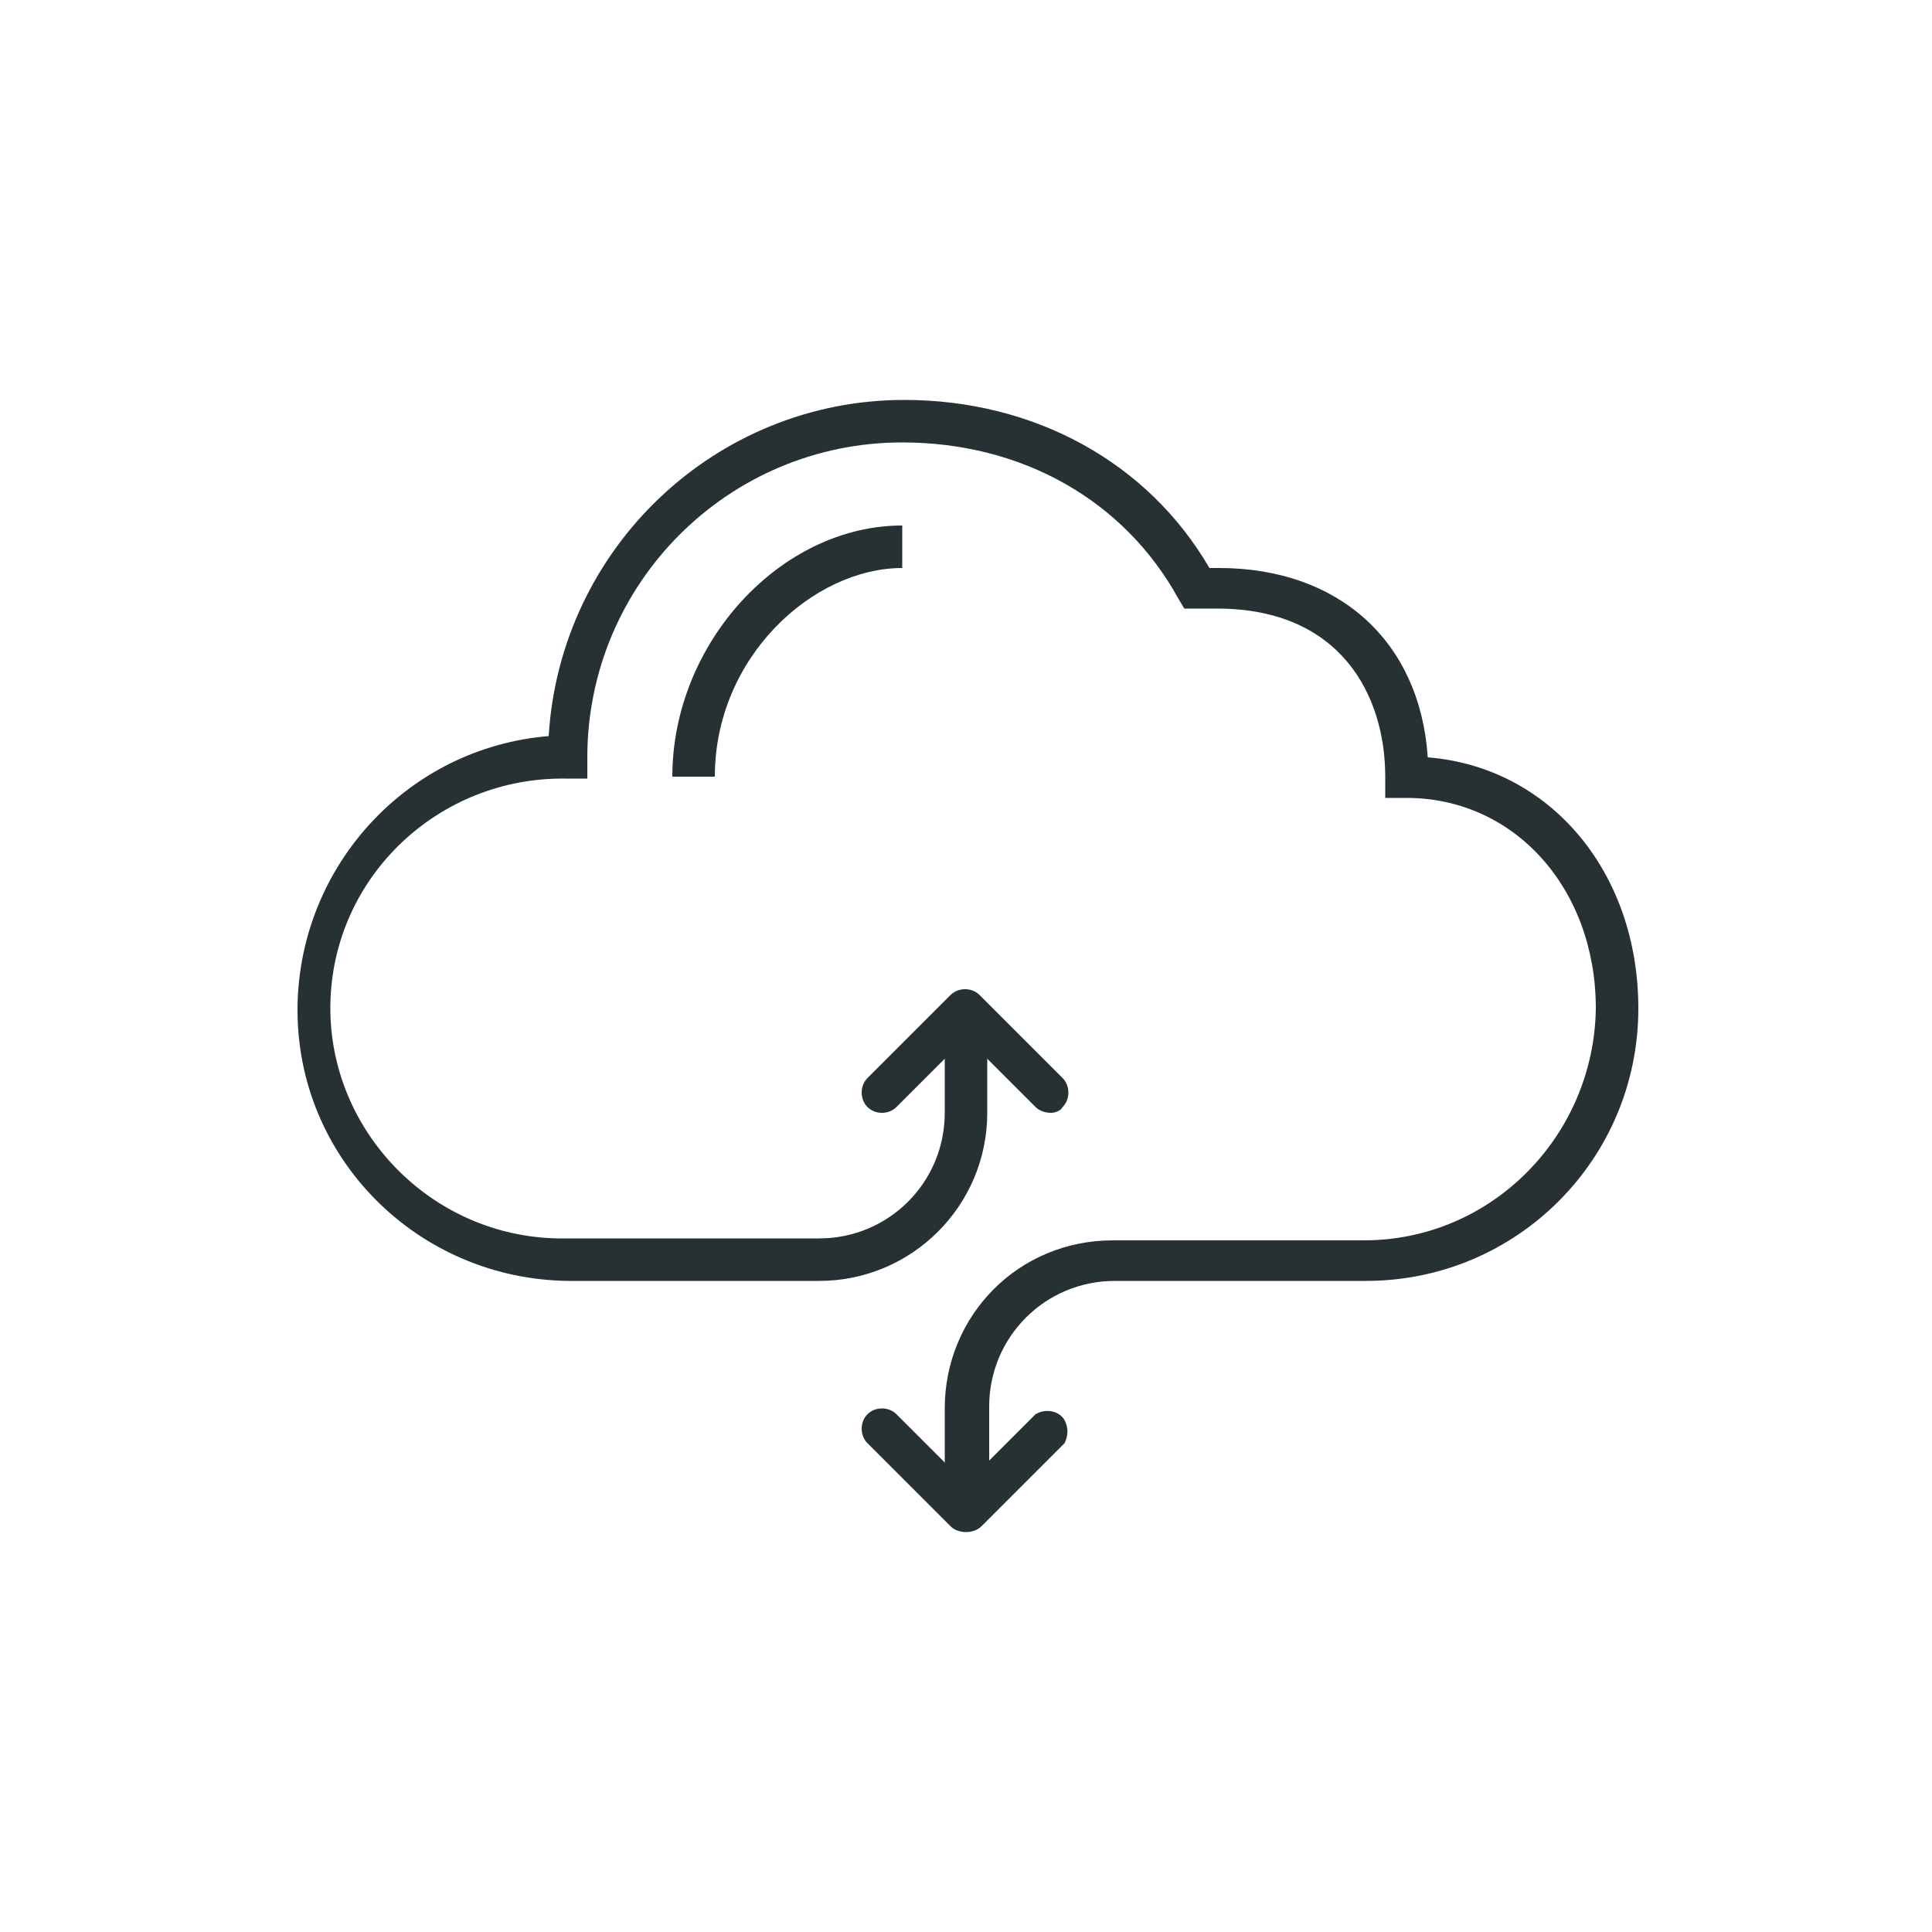 <?xml version="1.0" encoding="utf-8"?>
<!-- Generator: Adobe Illustrator 26.1.0, SVG Export Plug-In . SVG Version: 6.00 Build 0)  -->
<svg version="1.1" id="Layer_1" xmlns="http://www.w3.org/2000/svg" xmlns:xlink="http://www.w3.org/1999/xlink" x="0px" y="0px"
	 viewBox="0 0 100 100" style="enable-background:new 0 0 100 100;" xml:space="preserve">
<style type="text/css">
	.st0{fill:#273133;}
</style>
<g id="Layer_2_00000181044956858571971850000011653744378916210319_">
	<g id="Layer_1-2">
		<path class="st0" d="M54.4,57.6c-0.3,0-0.6-0.1-0.8-0.3L50,53.7l-3.6,3.6c-0.4,0.4-1.1,0.4-1.5,0s-0.4-1.1,0-1.5l4.3-4.3
			c0.4-0.4,1.1-0.4,1.5,0c0,0,0,0,0,0l4.3,4.3c0.4,0.4,0.4,1.1,0,1.5c0,0,0,0,0,0C54.9,57.5,54.6,57.6,54.4,57.6z"/>
		<path class="st0" d="M51.1,78.3h-2.2v-5.4c0-4.8,3.8-8.7,8.7-8.7c0,0,0,0,0,0h13c6.6,0,11.9-5.4,12-12c0-6.2-4.2-10.9-9.8-10.9
			h-1.1v-1.1c0-4.2-2.3-8.7-8.7-8.7h-1.7L61,31c-2.8-5.1-8.1-8.1-14.3-8.1c-9,0-16.3,7.3-16.3,16.3v1.1h-1.1
			c-6.6-0.1-12.1,5.1-12.2,11.7C17,58.5,22.3,64,28.9,64.1c0.2,0,0.4,0,0.5,0h13c3.6,0,6.5-2.9,6.5-6.5v-5.4h2.2v5.4
			c0,4.8-3.9,8.7-8.7,8.7h-13c-7.8-0.1-14.1-6.4-14-14.2c0.1-7.3,5.7-13.4,13-14c0.6-9.8,8.7-17.4,18.4-17.4
			c6.7,0,12.6,3.2,15.8,8.7h0.5c6.2,0,10.4,3.8,10.8,9.8c6.3,0.5,10.9,5.9,10.9,13c0,7.8-6.3,14.1-14.1,14.1h-13
			c-3.6,0-6.5,2.9-6.5,6.5c0,0,0,0,0,0V78.3z"/>
		<path class="st0" d="M50,79.3c-0.3,0-0.6-0.1-0.8-0.3l-4.3-4.3c-0.4-0.4-0.4-1.1,0-1.5c0.4-0.4,1.1-0.4,1.5,0l0,0l3.6,3.6l3.6-3.6
			c0.5-0.3,1.2-0.2,1.5,0.3c0.2,0.4,0.2,0.8,0,1.2L50.8,79C50.6,79.2,50.3,79.3,50,79.3z"/>
		<path class="st0" d="M37,40.2h-2.2c0-6.9,5.6-13,11.9-13v2.2C42.1,29.4,37,34,37,40.2z"/>
	</g>
</g>
</svg>
